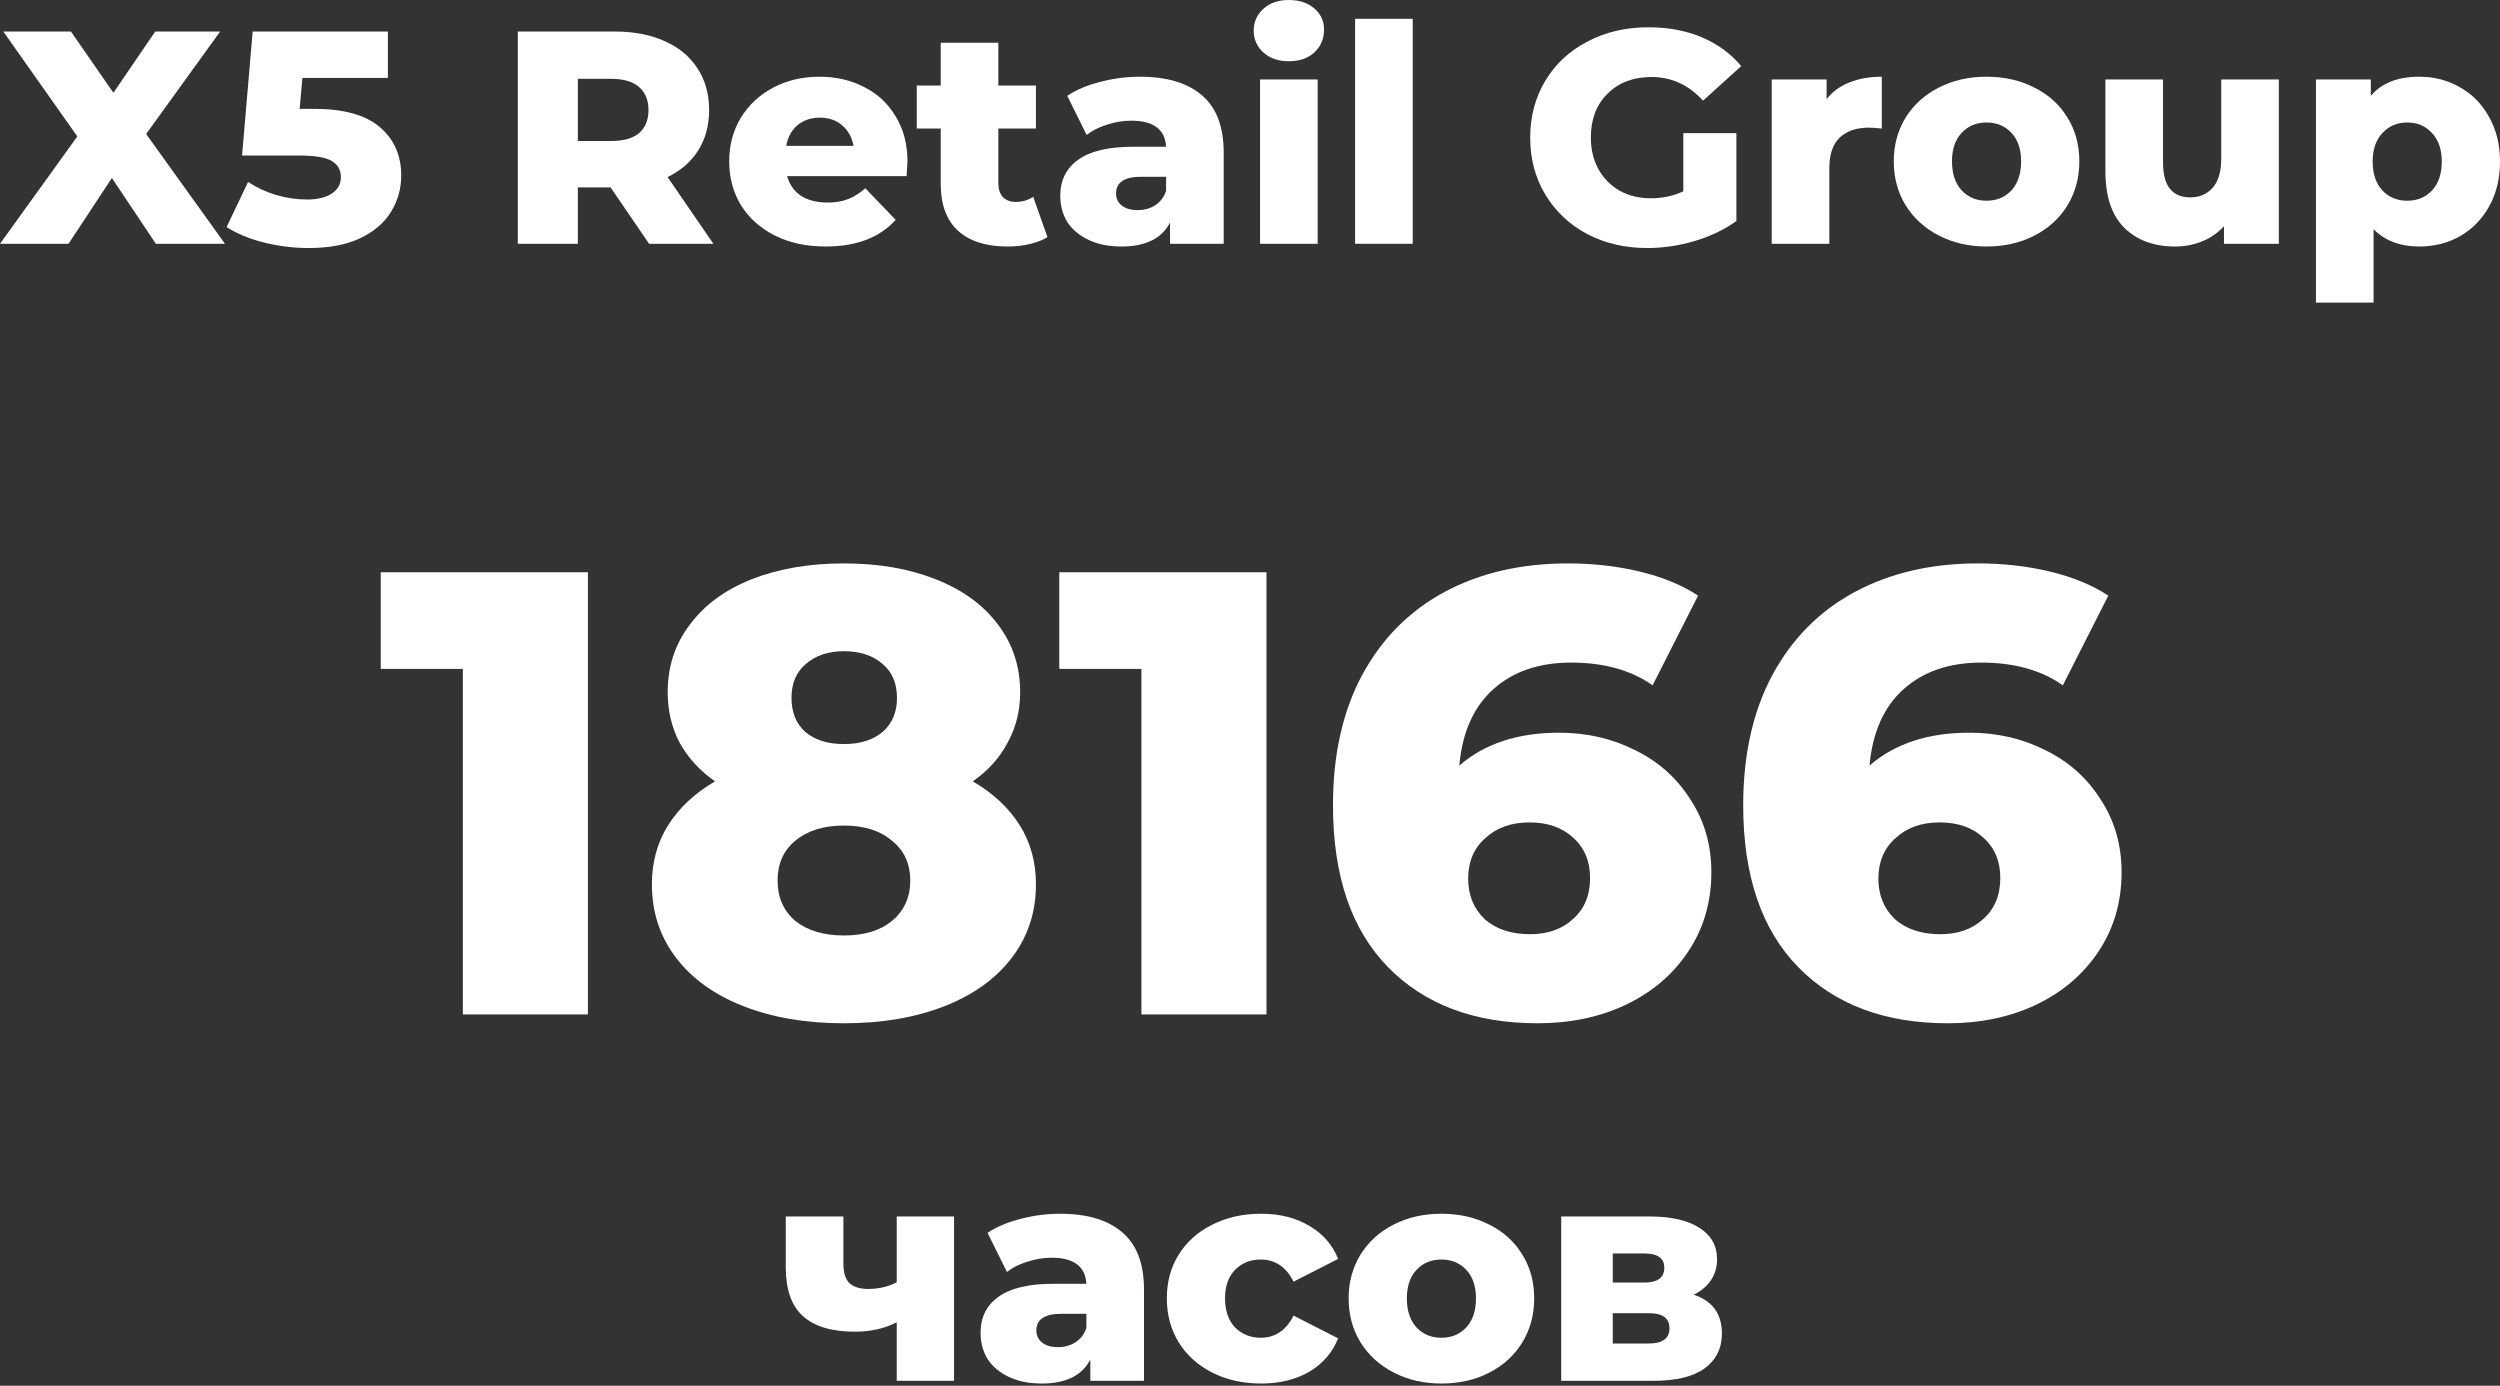 <?xml version="1.0" encoding="UTF-8"?> <svg xmlns="http://www.w3.org/2000/svg" width="792" height="439" viewBox="0 0 792 439" fill="none"><rect x="0" y="0" width="792" height="439" fill="#333333" stroke="none"/> <path d="M49.373 77.229L35.445 56.385L21.709 77.229H0L24.494 43.225L1.057 9.99H22.477L35.925 29.393L49.181 9.99H69.737L46.299 42.457L71.273 77.229H49.373Z" fill="white"></path> <path d="M99.447 34.484C108.861 34.484 115.809 36.405 120.291 40.247C124.838 44.09 127.111 49.213 127.111 55.616C127.111 59.779 126.023 63.621 123.845 67.143C121.732 70.601 118.466 73.387 114.048 75.5C109.693 77.549 104.282 78.574 97.814 78.574C93.075 78.574 88.369 77.997 83.694 76.845C79.083 75.692 75.113 74.059 71.783 71.946L78.603 57.634C81.293 59.427 84.238 60.803 87.44 61.764C90.706 62.724 93.972 63.205 97.238 63.205C100.504 63.205 103.097 62.596 105.018 61.38C107.004 60.099 107.996 58.338 107.996 56.097C107.996 53.855 107.036 52.158 105.114 51.006C103.193 49.853 99.799 49.277 94.933 49.277H76.682L80.044 9.99H122.885V24.686H95.797L94.933 34.484H99.447Z" fill="white"></path> <path d="M193.432 59.363H183.058V77.229H164.039V9.99H194.777C200.86 9.99 206.143 11.014 210.626 13.064C215.109 15.049 218.567 17.93 221 21.709C223.433 25.423 224.65 29.809 224.65 34.868C224.65 39.735 223.497 43.994 221.192 47.644C218.951 51.23 215.717 54.047 211.49 56.097L225.995 77.229H205.631L193.432 59.363ZM205.439 34.868C205.439 31.73 204.446 29.297 202.461 27.568C200.476 25.839 197.53 24.974 193.624 24.974H183.058V44.666H193.624C197.53 44.666 200.476 43.834 202.461 42.169C204.446 40.44 205.439 38.006 205.439 34.868Z" fill="white"></path> <path d="M287.493 51.294C287.493 51.422 287.397 52.927 287.205 55.809H249.359C250.127 58.498 251.6 60.579 253.778 62.052C256.019 63.461 258.804 64.165 262.134 64.165C264.632 64.165 266.777 63.813 268.57 63.109C270.427 62.404 272.284 61.252 274.141 59.651L283.747 69.641C278.688 75.276 271.292 78.094 261.558 78.094C255.475 78.094 250.127 76.941 245.517 74.635C240.906 72.33 237.32 69.128 234.758 65.03C232.261 60.931 231.012 56.289 231.012 51.102C231.012 45.979 232.229 41.4 234.662 37.366C237.16 33.267 240.586 30.066 244.94 27.76C249.295 25.455 254.194 24.302 259.637 24.302C264.824 24.302 269.531 25.391 273.757 27.568C277.984 29.681 281.314 32.787 283.747 36.886C286.244 40.92 287.493 45.723 287.493 51.294ZM259.733 37.27C256.915 37.27 254.546 38.07 252.625 39.671C250.768 41.272 249.583 43.449 249.071 46.203H270.395C269.883 43.449 268.666 41.272 266.745 39.671C264.888 38.07 262.551 37.27 259.733 37.27Z" fill="white"></path> <path d="M331.833 75.116C330.296 76.076 328.407 76.813 326.165 77.325C323.988 77.837 321.651 78.094 319.153 78.094C312.365 78.094 307.146 76.428 303.496 73.099C299.846 69.769 298.021 64.806 298.021 58.21V40.728H290.433V27.088H298.021V13.544H316.272V27.088H328.183V40.728H316.272V58.018C316.272 59.875 316.752 61.348 317.713 62.436C318.737 63.461 320.082 63.973 321.747 63.973C323.86 63.973 325.717 63.429 327.318 62.34L331.833 75.116Z" fill="white"></path> <path d="M361.059 24.302C369.704 24.302 376.3 26.287 380.847 30.258C385.393 34.164 387.667 40.183 387.667 48.316V77.229H370.665V70.505C368.039 75.564 362.916 78.094 355.296 78.094C351.262 78.094 347.772 77.389 344.826 75.98C341.88 74.571 339.639 72.682 338.102 70.313C336.629 67.879 335.893 65.126 335.893 62.052C335.893 57.121 337.782 53.311 341.56 50.621C345.338 47.868 351.165 46.491 359.042 46.491H369.416C369.096 40.984 365.414 38.23 358.37 38.23C355.872 38.23 353.343 38.647 350.781 39.479C348.22 40.247 346.043 41.336 344.249 42.745L338.102 30.354C340.984 28.433 344.474 26.96 348.572 25.935C352.734 24.846 356.897 24.302 361.059 24.302ZM360.387 66.567C362.5 66.567 364.357 66.055 365.958 65.03C367.559 64.005 368.712 62.5 369.416 60.515V56.001H361.54C356.224 56.001 353.567 57.762 353.567 61.284C353.567 62.885 354.175 64.165 355.392 65.126C356.609 66.087 358.274 66.567 360.387 66.567Z" fill="white"></path> <path d="M399.187 25.167H417.437V77.229H399.187V25.167ZM408.312 19.403C404.982 19.403 402.293 18.475 400.243 16.618C398.194 14.761 397.17 12.455 397.17 9.702C397.17 6.948 398.194 4.643 400.243 2.786C402.293 0.929 404.982 0 408.312 0C411.642 0 414.332 0.897 416.381 2.69C418.43 4.419 419.455 6.66 419.455 9.413C419.455 12.295 418.43 14.697 416.381 16.618C414.332 18.475 411.642 19.403 408.312 19.403Z" fill="white"></path> <path d="M429.298 5.955H447.549V77.229H429.298V5.955Z" fill="white"></path> <path d="M533.278 42.169H550.088V70.025C546.245 72.778 541.827 74.892 536.832 76.365C531.837 77.837 526.842 78.574 521.847 78.574C514.803 78.574 508.463 77.101 502.828 74.155C497.193 71.145 492.774 66.983 489.572 61.668C486.37 56.353 484.77 50.333 484.77 43.609C484.77 36.886 486.37 30.866 489.572 25.551C492.774 20.236 497.225 16.105 502.924 13.16C508.623 10.15 515.059 8.645 522.231 8.645C528.507 8.645 534.142 9.702 539.137 11.815C544.132 13.928 548.294 16.97 551.624 20.94L539.521 31.891C534.975 26.896 529.532 24.398 523.192 24.398C517.429 24.398 512.786 26.159 509.264 29.681C505.742 33.139 503.981 37.782 503.981 43.609C503.981 47.324 504.781 50.654 506.382 53.599C507.983 56.481 510.224 58.754 513.106 60.419C515.988 62.02 519.286 62.821 523 62.821C526.65 62.821 530.076 62.084 533.278 60.611V42.169Z" fill="white"></path> <path d="M578.667 31.41C580.524 29.041 582.926 27.28 585.871 26.127C588.881 24.91 592.307 24.302 596.149 24.302V40.728C594.484 40.536 593.108 40.44 592.019 40.44C588.113 40.44 585.039 41.496 582.798 43.609C580.62 45.723 579.532 48.956 579.532 53.311V77.229H561.281V25.167H578.667V31.41Z" fill="white"></path> <path d="M629.339 78.094C623.768 78.094 618.741 76.941 614.258 74.635C609.776 72.33 606.254 69.128 603.692 65.03C601.195 60.931 599.946 56.289 599.946 51.102C599.946 45.979 601.195 41.368 603.692 37.27C606.254 33.171 609.744 30.002 614.162 27.76C618.645 25.455 623.704 24.302 629.339 24.302C634.974 24.302 640.033 25.455 644.516 27.76C648.998 30.002 652.488 33.171 654.986 37.27C657.483 41.304 658.732 45.915 658.732 51.102C658.732 56.289 657.483 60.931 654.986 65.03C652.488 69.128 648.998 72.33 644.516 74.635C640.033 76.941 634.974 78.094 629.339 78.094ZM629.339 63.589C632.541 63.589 635.166 62.5 637.216 60.323C639.265 58.082 640.289 55.008 640.289 51.102C640.289 47.26 639.265 44.25 637.216 42.072C635.166 39.895 632.541 38.807 629.339 38.807C626.137 38.807 623.512 39.895 621.462 42.072C619.413 44.25 618.389 47.26 618.389 51.102C618.389 55.008 619.413 58.082 621.462 60.323C623.512 62.5 626.137 63.589 629.339 63.589Z" fill="white"></path> <path d="M721.938 25.167V77.229H704.552V71.658C702.631 73.771 700.326 75.372 697.636 76.46C694.947 77.549 692.097 78.094 689.087 78.094C682.363 78.094 676.984 76.108 672.95 72.138C668.98 68.168 666.994 62.212 666.994 54.272V25.167H685.245V51.294C685.245 55.2 685.981 58.05 687.454 59.843C688.927 61.636 691.072 62.532 693.89 62.532C696.772 62.532 699.109 61.54 700.902 59.555C702.759 57.505 703.688 54.4 703.688 50.237V25.167H721.938Z" fill="white"></path> <path d="M766.449 24.302C771.188 24.302 775.478 25.423 779.321 27.664C783.227 29.841 786.301 32.979 788.542 37.078C790.847 41.112 792 45.819 792 51.198C792 56.577 790.847 61.316 788.542 65.414C786.301 69.448 783.227 72.586 779.321 74.828C775.478 77.005 771.188 78.094 766.449 78.094C760.365 78.094 755.531 76.268 751.945 72.618V95.864H733.694V25.167H751.08V30.354C754.474 26.319 759.597 24.302 766.449 24.302ZM762.607 63.589C765.809 63.589 768.434 62.5 770.483 60.323C772.533 58.082 773.557 55.04 773.557 51.198C773.557 47.356 772.533 44.346 770.483 42.169C768.434 39.927 765.809 38.807 762.607 38.807C759.405 38.807 756.779 39.927 754.73 42.169C752.681 44.346 751.656 47.356 751.656 51.198C751.656 55.04 752.681 58.082 754.73 60.323C756.779 62.5 759.405 63.589 762.607 63.589Z" fill="white"></path> <path d="M186.253 181.29V321.371H146.63V211.907H120.615V181.29H186.253Z" fill="white"></path> <path d="M308.179 247.528C314.582 251.264 319.518 255.866 322.987 261.336C326.456 266.806 328.19 273.076 328.19 280.147C328.19 288.952 325.655 296.69 320.586 303.361C315.516 310.031 308.379 315.168 299.173 318.77C289.968 322.372 279.362 324.173 267.355 324.173C255.348 324.173 244.742 322.372 235.536 318.77C226.331 315.168 219.193 310.031 214.124 303.361C209.054 296.69 206.519 288.952 206.519 280.147C206.519 273.076 208.254 266.806 211.722 261.336C215.191 255.866 220.127 251.264 226.531 247.528C221.728 244.193 217.993 240.124 215.324 235.321C212.79 230.518 211.522 225.182 211.522 219.312C211.522 211.174 213.857 204.036 218.526 197.899C223.196 191.629 229.733 186.826 238.138 183.491C246.676 180.156 256.415 178.488 267.355 178.488C278.294 178.488 287.967 180.156 296.372 183.491C304.91 186.826 311.514 191.629 316.183 197.899C320.853 204.036 323.187 211.174 323.187 219.312C323.187 225.182 321.853 230.518 319.185 235.321C316.65 240.124 312.981 244.193 308.179 247.528ZM267.355 206.304C262.419 206.304 258.416 207.638 255.348 210.306C252.279 212.841 250.745 216.443 250.745 221.113C250.745 225.649 252.213 229.251 255.148 231.919C258.216 234.454 262.285 235.721 267.355 235.721C272.424 235.721 276.493 234.454 279.562 231.919C282.63 229.251 284.164 225.649 284.164 221.113C284.164 216.443 282.63 212.841 279.562 210.306C276.493 207.638 272.424 206.304 267.355 206.304ZM267.355 296.357C273.758 296.357 278.828 294.822 282.564 291.754C286.433 288.552 288.367 284.283 288.367 278.946C288.367 273.61 286.433 269.408 282.564 266.339C278.828 263.137 273.758 261.536 267.355 261.536C260.951 261.536 255.815 263.137 251.946 266.339C248.21 269.408 246.342 273.61 246.342 278.946C246.342 284.283 248.21 288.552 251.946 291.754C255.815 294.822 260.951 296.357 267.355 296.357Z" fill="white"></path> <path d="M401.222 181.29V321.371H361.599V211.907H335.584V181.29H401.222Z" fill="white"></path> <path d="M493.93 232.119C502.736 232.119 510.807 233.987 518.144 237.722C525.482 241.325 531.286 246.528 535.555 253.332C539.957 260.002 542.158 267.673 542.158 276.345C542.158 285.817 539.69 294.222 534.754 301.56C529.951 308.764 523.348 314.367 514.943 318.369C506.671 322.238 497.399 324.173 487.126 324.173C467.115 324.173 451.306 318.236 439.699 306.362C428.092 294.489 422.289 277.412 422.289 255.133C422.289 239.123 425.357 225.382 431.494 213.909C437.764 202.302 446.503 193.497 457.709 187.493C468.916 181.49 481.923 178.488 496.732 178.488C504.737 178.488 512.341 179.355 519.545 181.089C526.75 182.824 532.886 185.359 537.956 188.694L523.548 217.11C516.744 212.308 508.139 209.906 497.733 209.906C487.593 209.906 479.389 212.708 473.118 218.311C466.848 223.914 463.246 231.986 462.312 242.525C470.317 235.588 480.856 232.119 493.93 232.119ZM484.725 295.956C490.328 295.956 494.864 294.355 498.333 291.154C501.935 287.952 503.736 283.616 503.736 278.146C503.736 272.81 501.935 268.54 498.333 265.338C494.864 262.137 490.262 260.536 484.525 260.536C478.788 260.536 474.119 262.203 470.517 265.539C466.915 268.741 465.114 273.01 465.114 278.346C465.114 283.549 466.848 287.818 470.317 291.154C473.919 294.355 478.722 295.956 484.725 295.956Z" fill="white"></path> <path d="M623.889 232.119C632.694 232.119 640.765 233.987 648.103 237.722C655.441 241.325 661.244 246.528 665.513 253.332C669.916 260.002 672.117 267.673 672.117 276.345C672.117 285.817 669.649 294.222 664.713 301.56C659.91 308.764 653.306 314.367 644.901 318.369C636.63 322.238 627.358 324.173 617.085 324.173C597.073 324.173 581.264 318.236 569.657 306.362C558.051 294.489 552.247 277.412 552.247 255.133C552.247 239.123 555.316 225.382 561.453 213.909C567.723 202.302 576.461 193.497 587.668 187.493C598.874 181.49 611.882 178.488 626.691 178.488C634.695 178.488 642.3 179.355 649.504 181.089C656.708 182.824 662.845 185.359 667.915 188.694L653.506 217.11C646.702 212.308 638.097 209.906 627.691 209.906C617.552 209.906 609.347 212.708 603.077 218.311C596.806 223.914 593.204 231.986 592.27 242.525C600.275 235.588 610.815 232.119 623.889 232.119ZM614.684 295.956C620.287 295.956 624.823 294.355 628.291 291.154C631.894 287.952 633.695 283.616 633.695 278.146C633.695 272.81 631.894 268.54 628.291 265.338C624.823 262.137 620.22 260.536 614.483 260.536C608.747 260.536 604.077 262.203 600.475 265.539C596.873 268.741 595.072 273.01 595.072 278.346C595.072 283.549 596.806 287.818 600.275 291.154C603.877 294.355 608.68 295.956 614.684 295.956Z" fill="white"></path> <path d="M302.242 385.376V437.439H284.088V418.9C280.245 420.885 275.827 421.878 270.832 421.878C263.532 421.878 258.057 420.245 254.406 416.979C250.756 413.713 248.931 408.558 248.931 401.514V385.376H267.182V400.265C267.182 403.147 267.822 405.228 269.103 406.509C270.448 407.725 272.433 408.334 275.058 408.334C278.388 408.334 281.398 407.629 284.088 406.221V385.376H302.242Z" fill="white"></path> <path d="M335.81 384.512C344.455 384.512 351.051 386.497 355.598 390.467C360.144 394.374 362.418 400.393 362.418 408.526V437.439H345.416V430.715C342.79 435.774 337.667 438.303 330.047 438.303C326.012 438.303 322.522 437.599 319.577 436.19C316.631 434.781 314.39 432.892 312.853 430.523C311.38 428.089 310.643 425.336 310.643 422.262C310.643 417.331 312.532 413.521 316.311 410.831C320.089 408.078 325.916 406.701 333.793 406.701H344.167C343.847 401.194 340.165 398.44 333.12 398.44C330.623 398.44 328.094 398.856 325.532 399.689C322.971 400.457 320.793 401.546 319 402.955L312.853 390.563C315.734 388.642 319.224 387.169 323.323 386.145C327.485 385.056 331.648 384.512 335.81 384.512ZM335.138 426.777C337.251 426.777 339.108 426.264 340.709 425.24C342.31 424.215 343.462 422.71 344.167 420.725V416.21H336.29C330.975 416.21 328.318 417.971 328.318 421.493C328.318 423.094 328.926 424.375 330.143 425.336C331.359 426.296 333.024 426.777 335.138 426.777Z" fill="white"></path> <path d="M399.524 438.303C393.761 438.303 388.606 437.151 384.059 434.845C379.513 432.54 375.959 429.338 373.397 425.24C370.9 421.141 369.651 416.499 369.651 411.311C369.651 406.124 370.9 401.514 373.397 397.479C375.959 393.381 379.513 390.211 384.059 387.97C388.606 385.665 393.761 384.512 399.524 384.512C405.416 384.512 410.507 385.793 414.797 388.354C419.088 390.852 422.13 394.342 423.923 398.824L409.802 406.028C407.433 401.354 403.975 399.016 399.428 399.016C396.162 399.016 393.441 400.105 391.264 402.282C389.15 404.46 388.094 407.469 388.094 411.311C388.094 415.218 389.15 418.292 391.264 420.533C393.441 422.71 396.162 423.799 399.428 423.799C403.975 423.799 407.433 421.461 409.802 416.787L423.923 423.991C422.13 428.473 419.088 431.996 414.797 434.557C410.507 437.055 405.416 438.303 399.524 438.303Z" fill="white"></path> <path d="M456.64 438.303C451.069 438.303 446.042 437.151 441.559 434.845C437.077 432.54 433.555 429.338 430.993 425.24C428.496 421.141 427.247 416.499 427.247 411.311C427.247 406.189 428.496 401.578 430.993 397.479C433.555 393.381 437.045 390.211 441.463 387.97C445.946 385.665 451.005 384.512 456.64 384.512C462.275 384.512 467.334 385.665 471.817 387.97C476.3 390.211 479.79 393.381 482.287 397.479C484.785 401.514 486.033 406.124 486.033 411.311C486.033 416.499 484.785 421.141 482.287 425.24C479.79 429.338 476.3 432.54 471.817 434.845C467.334 437.151 462.275 438.303 456.64 438.303ZM456.64 423.799C459.842 423.799 462.468 422.71 464.517 420.533C466.566 418.292 467.591 415.218 467.591 411.311C467.591 407.469 466.566 404.46 464.517 402.282C462.468 400.105 459.842 399.016 456.64 399.016C453.438 399.016 450.813 400.105 448.764 402.282C446.714 404.46 445.69 407.469 445.69 411.311C445.69 415.218 446.714 418.292 448.764 420.533C450.813 422.71 453.438 423.799 456.64 423.799Z" fill="white"></path> <path d="M536.569 410.159C542.525 412.144 545.502 416.242 545.502 422.454C545.502 427.129 543.677 430.811 540.027 433.5C536.377 436.126 530.998 437.439 523.89 437.439H494.593V385.376H522.545C529.333 385.376 534.584 386.561 538.298 388.93C542.076 391.3 543.965 394.63 543.965 398.92C543.965 401.418 543.325 403.627 542.044 405.548C540.764 407.469 538.939 409.006 536.569 410.159ZM510.922 406.317H520.912C525.139 406.317 527.252 404.748 527.252 401.61C527.252 398.6 525.139 397.095 520.912 397.095H510.922V406.317ZM522.257 425.624C526.675 425.624 528.885 424.023 528.885 420.821C528.885 417.619 526.74 416.018 522.449 416.018H510.922V425.624H522.257Z" fill="white"></path> </svg> 